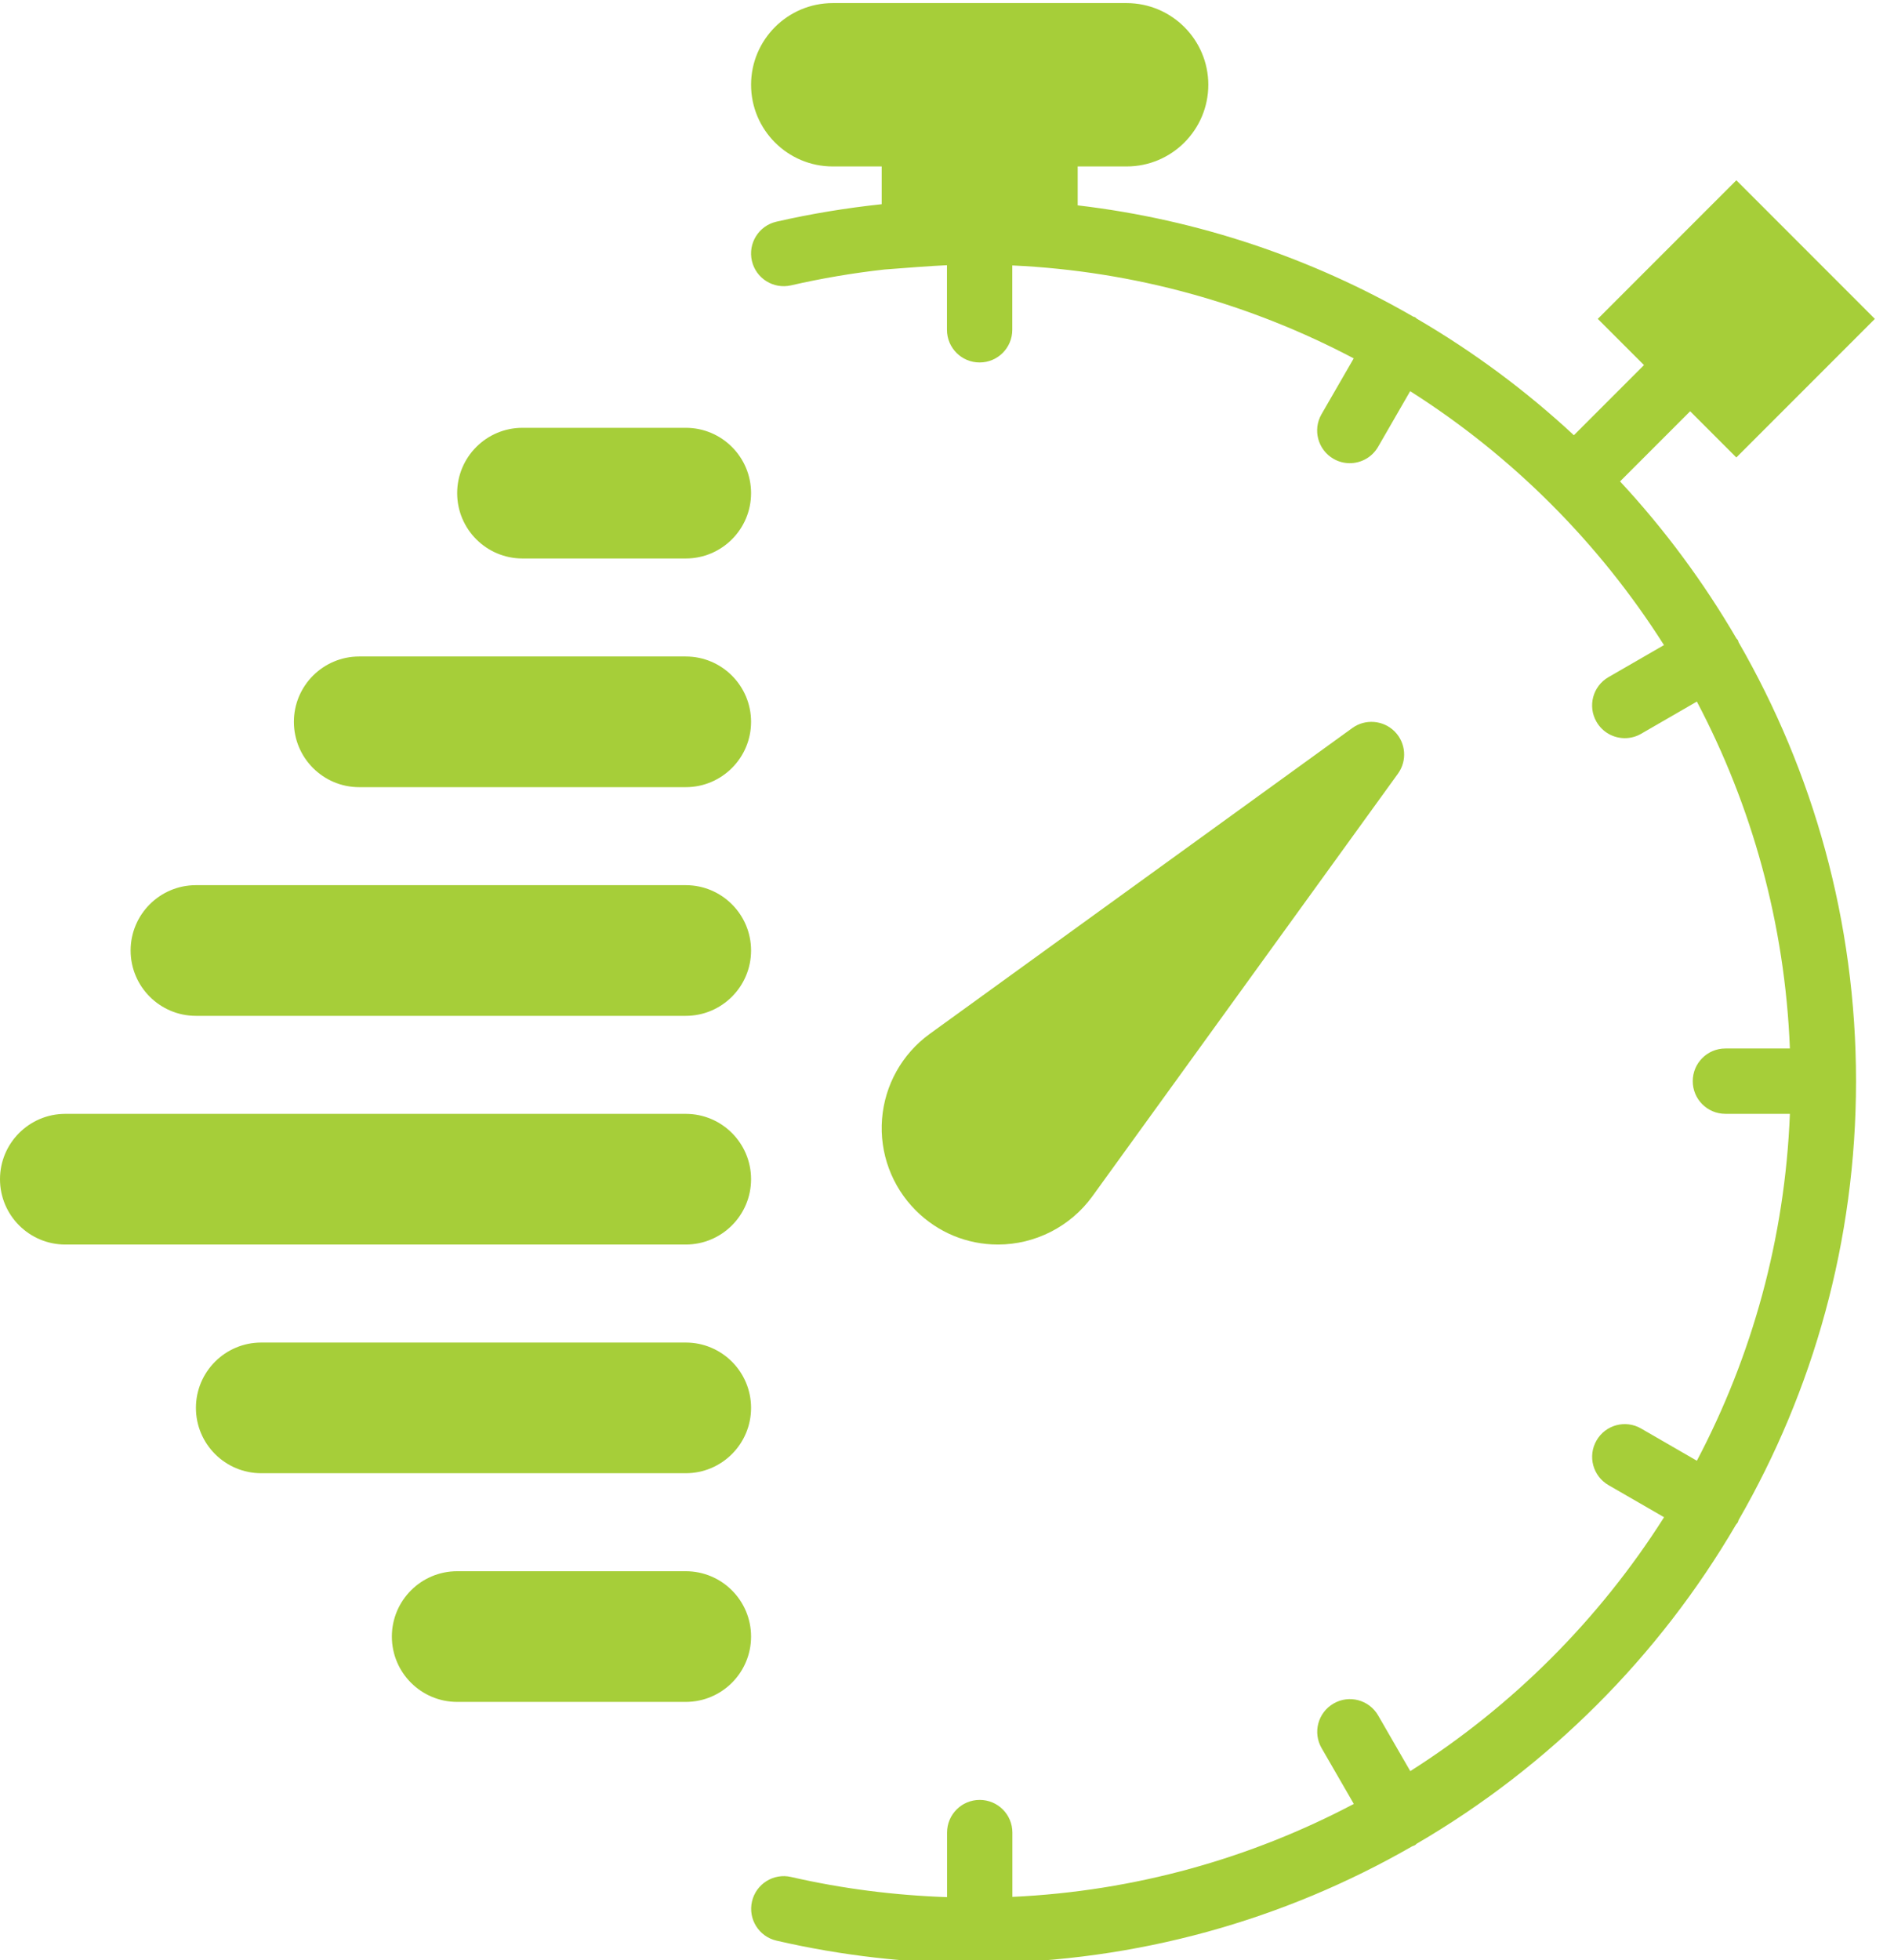 <?xml version="1.0" encoding="UTF-8" standalone="no"?>
<svg xmlns="http://www.w3.org/2000/svg" xmlns:xlink="http://www.w3.org/1999/xlink" xmlns:serif="http://www.serif.com/" width="100%" height="100%" viewBox="0 0 58 60" version="1.1" xml:space="preserve" style="fill-rule:evenodd;clip-rule:evenodd;stroke-linejoin:round;stroke-miterlimit:2;">
    <g transform="matrix(1,0,0,1,-947.618,-929.235)">
        <g transform="matrix(1,0,0,1,946.325,-8045.63)">
            <g transform="matrix(1,0,0,1,0,8974.96)">
                <path d="M34.74,36.53L44.103,23.586C44.39,23.189 44.347,22.641 43.999,22.293C43.651,21.947 43.103,21.903 42.706,22.189L29.76,31.555C28.916,32.169 28.385,33.118 28.304,34.159C28.223,35.2 28.6,36.219 29.337,36.956C30.01,37.629 30.904,38 31.854,38C32.992,38 34.07,37.451 34.74,36.53Z" style="fill:rgb(166,206,57);fill-rule:nonzero;"></path>
            </g>
            <g transform="matrix(1,0,0,1,0,8974.96)">
                <path d="M54.534,19.564C54.524,19.543 54.524,19.521 54.513,19.5C54.501,19.48 54.482,19.469 54.469,19.45C53.458,17.716 52.262,16.103 50.904,14.641L53.051,12.494L54.465,13.908L58.707,9.666L54.465,5.423L50.222,9.666L51.637,11.08L49.49,13.227C48.028,11.869 46.416,10.672 44.681,9.661C44.662,9.648 44.651,9.629 44.631,9.617C44.61,9.605 44.588,9.606 44.567,9.595C41.474,7.813 37.999,6.626 34.295,6.191L34.295,5L35.795,5C37.174,5 38.295,3.879 38.295,2.5C38.295,1.121 37.172,0 35.793,0L26.793,0C25.414,0 24.293,1.121 24.293,2.5C24.293,3.879 25.414,5 26.793,5L28.293,5L28.293,6.156C27.213,6.271 26.135,6.447 25.069,6.691C24.531,6.814 24.194,7.351 24.318,7.889C24.441,8.427 24.978,8.763 25.516,8.64C26.462,8.423 27.418,8.262 28.376,8.155L29.367,8.08C29.702,8.055 30.002,8.037 30.292,8.023L30.292,10C30.292,10.553 30.739,11 31.292,11C31.845,11 32.292,10.553 32.292,10L32.292,8.03C36.053,8.203 39.597,9.213 42.748,10.875L41.762,12.583C41.486,13.062 41.65,13.673 42.128,13.949C42.285,14.04 42.457,14.083 42.627,14.083C42.973,14.083 43.309,13.903 43.494,13.583L44.477,11.879C47.606,13.864 50.264,16.522 52.249,19.651L50.546,20.634C50.07,20.91 49.906,21.521 50.183,22C50.369,22.321 50.704,22.5 51.05,22.5C51.22,22.5 51.392,22.457 51.549,22.366L53.256,21.38C54.941,24.576 55.954,28.178 56.105,31.999L54.13,31.999C53.577,31.999 53.13,32.446 53.13,32.999C53.13,33.552 53.577,33.999 54.13,33.999L56.105,33.999C55.954,37.82 54.941,41.422 53.256,44.618L51.549,43.632C51.071,43.355 50.459,43.518 50.183,43.998C49.907,44.477 50.071,45.088 50.549,45.364L52.252,46.347C50.267,49.476 47.609,52.134 44.48,54.119L43.497,52.416C43.22,51.936 42.607,51.772 42.131,52.05C41.652,52.326 41.488,52.938 41.765,53.416L42.751,55.123C39.6,56.785 36.056,57.795 32.295,57.968L32.295,56C32.295,55.447 31.848,55 31.295,55C30.742,55 30.295,55.447 30.295,56L30.295,57.976C28.698,57.921 27.096,57.721 25.519,57.359C24.981,57.234 24.444,57.572 24.321,58.11C24.197,58.648 24.534,59.185 25.072,59.308C27.068,59.768 29.107,60 31.13,60C31.179,60 31.226,59.997 31.275,59.996C31.282,59.996 31.287,60 31.293,60C31.301,60 31.308,59.995 31.316,59.995C36.123,59.962 40.633,58.664 44.535,56.422C44.566,56.408 44.599,56.401 44.629,56.383C44.649,56.371 44.66,56.352 44.679,56.339C48.718,53.985 52.093,50.614 54.452,46.578C54.471,46.551 54.495,46.53 54.512,46.5C54.524,46.479 54.523,46.457 54.533,46.436C56.817,42.476 58.13,37.89 58.13,33C58.13,28.11 56.817,23.524 54.534,19.564Z" style="fill:rgb(166,206,57);fill-rule:nonzero;"></path>
            </g>
            <g transform="matrix(1,0,0,1,0,8974.96)">
                <path d="M22.293,13L17.293,13C16.189,13 15.293,13.896 15.293,15C15.293,16.104 16.189,17 17.293,17L22.293,17C23.397,17 24.293,16.104 24.293,15C24.293,13.896 23.397,13 22.293,13Z" style="fill:rgb(166,206,57);fill-rule:nonzero;"></path>
            </g>
            <g transform="matrix(1,0,0,1,0,8974.96)">
                <path d="M22.293,20L12.293,20C11.189,20 10.293,20.896 10.293,22C10.293,23.104 11.189,24 12.293,24L22.293,24C23.397,24 24.293,23.104 24.293,22C24.293,20.896 23.397,20 22.293,20Z" style="fill:rgb(166,206,57);fill-rule:nonzero;"></path>
            </g>
            <g transform="matrix(1,0,0,1,0,8974.96)">
                <path d="M22.293,27L7.293,27C6.189,27 5.293,27.896 5.293,29C5.293,30.104 6.189,31 7.293,31L22.293,31C23.397,31 24.293,30.104 24.293,29C24.293,27.896 23.397,27 22.293,27Z" style="fill:rgb(166,206,57);fill-rule:nonzero;"></path>
            </g>
            <g transform="matrix(1,0,0,1,0,8974.96)">
                <path d="M22.293,34L3.293,34C2.189,34 1.293,34.896 1.293,36C1.293,37.104 2.189,38 3.293,38L22.293,38C23.397,38 24.293,37.104 24.293,36C24.293,34.896 23.397,34 22.293,34Z" style="fill:rgb(166,206,57);fill-rule:nonzero;"></path>
            </g>
            <g transform="matrix(1,0,0,1,0,8974.96)">
                <path d="M22.293,41L9.293,41C8.189,41 7.293,41.896 7.293,43C7.293,44.104 8.189,45 9.293,45L22.293,45C23.397,45 24.293,44.104 24.293,43C24.293,41.896 23.397,41 22.293,41Z" style="fill:rgb(166,206,57);fill-rule:nonzero;"></path>
            </g>
            <g transform="matrix(1,0,0,1,0,8974.96)">
                <path d="M22.293,48L15.293,48C14.189,48 13.293,48.896 13.293,50C13.293,51.104 14.189,52 15.293,52L22.293,52C23.397,52 24.293,51.104 24.293,50C24.293,48.896 23.397,48 22.293,48Z" style="fill:rgb(166,206,57);fill-rule:nonzero;"></path>
            </g>
        </g>
    </g>
</svg>
